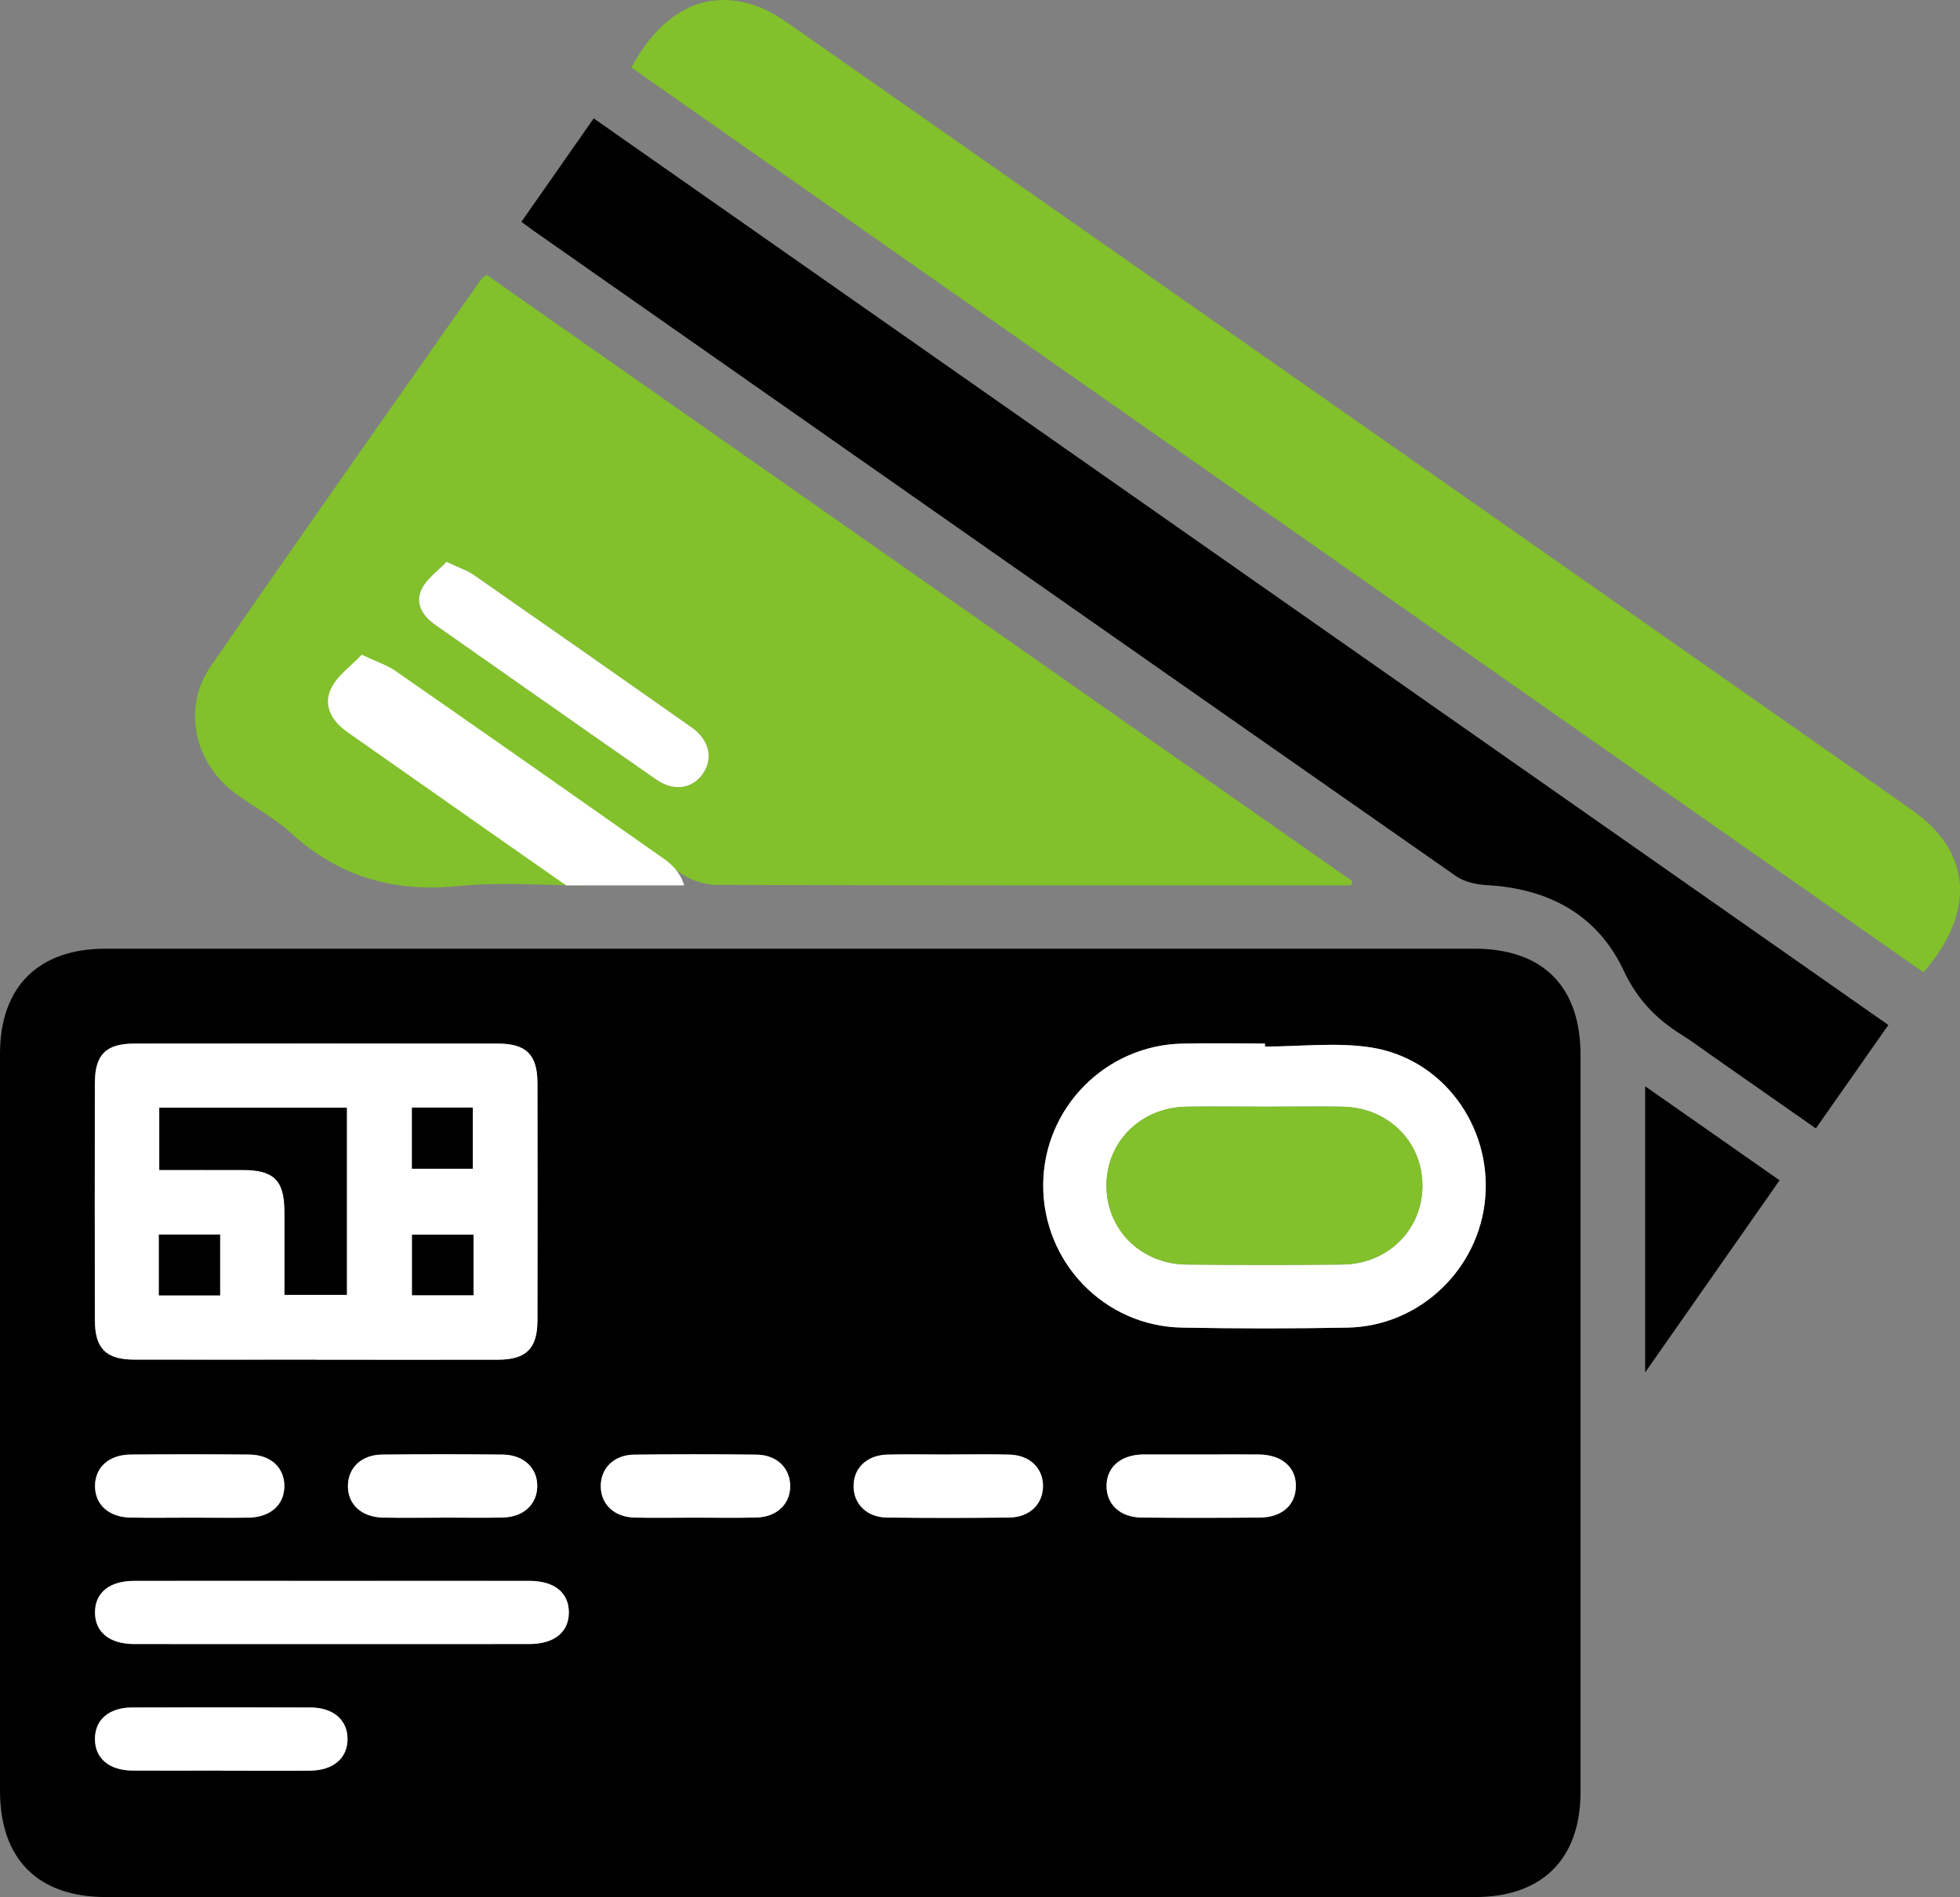 <?xml version="1.0" encoding="UTF-8"?>
<svg id="Icon" xmlns="http://www.w3.org/2000/svg" xmlns:xlink="http://www.w3.org/1999/xlink" viewBox="0 0 239.87 232.2">
  <rect x="0" y="0" width="239.87" height="232.2" fill="#808080" stroke="none"/>
  <defs>
    <style>
      .cls-1 {
        fill: none;
      }

      .cls-2 {
        fill: #fff;
      }

      .cls-3 {
        fill: #82c12b;
      }

      .cls-4 {
        clip-path: url(#clippath);
      }
    </style>
    <clipPath id="clippath">
      <rect class="cls-1" x="18.22" y="69.68" width="93.61" height="38.69"/>
    </clipPath>
  </defs>
  <g>
    <path d="M96.64,232.2c-27.88,0-55.76,0-83.65,0-8.36,0-12.99-4.64-12.99-13.03,0-30.06,0-60.13,0-90.19,0-8.19,4.69-12.86,12.91-12.86,55.84,0,111.69,0,167.53,0,8.38,0,12.99,4.62,12.99,13.03,0,30.06,0,60.13,0,90.19,0,8.2-4.69,12.86-12.91,12.86-27.96,0-55.93,0-83.89,0ZM38.69,166.42c7.41,0,14.83.01,22.24,0,3.46,0,4.82-1.37,4.83-4.84.02-9.67.02-19.35,0-29.02,0-3.47-1.36-4.82-4.84-4.83-14.83-.01-29.66-.01-44.49,0-3.47,0-4.82,1.36-4.83,4.83-.02,9.67-.02,19.35,0,29.02,0,3.47,1.36,4.82,4.83,4.83,7.41.02,14.83,0,22.24,0ZM154.81,128.1c0-.12,0-.24,0-.37-3.38,0-6.77-.07-10.15.01-9.4.22-16.94,7.91-16.99,17.26-.05,9.49,7.48,17.33,16.98,17.5,6.76.12,13.53.13,20.29,0,8.81-.18,16.11-7.17,16.83-15.92.73-8.81-5.21-17-13.97-18.37-4.23-.66-8.66-.11-12.99-.11ZM40.62,193.5c-8.06,0-16.12,0-24.18,0-3.05,0-4.82,1.45-4.82,3.86,0,2.41,1.77,3.87,4.82,3.87,16.12.01,32.24.01,48.35,0,3.04,0,4.82-1.46,4.82-3.87,0-2.41-1.77-3.86-4.82-3.86-8.06-.01-16.12,0-24.18,0ZM27.08,216.72c3.63,0,7.25.02,10.88,0,2.84-.02,4.58-1.53,4.57-3.87,0-2.34-1.74-3.85-4.58-3.86-7.25-.02-14.5-.02-21.76,0-2.86,0-4.57,1.5-4.57,3.86,0,2.35,1.73,3.84,4.58,3.86,3.63.03,7.25,0,10.88,0ZM23.42,185.76c2.34,0,4.67.03,7.01,0,2.66-.05,4.35-1.56,4.37-3.83.02-2.28-1.66-3.86-4.3-3.89-4.83-.05-9.67-.04-14.5,0-2.67.02-4.34,1.55-4.37,3.82-.02,2.28,1.66,3.84,4.3,3.89,2.5.05,5,.01,7.49.01ZM54.08,185.76c2.5,0,5,.05,7.49-.01,2.49-.06,4.13-1.59,4.18-3.77.05-2.27-1.64-3.91-4.25-3.93-4.91-.05-9.83-.05-14.75,0-2.5.03-4.12,1.58-4.17,3.77-.05,2.28,1.63,3.88,4.25,3.94,2.42.05,4.83.01,7.25.01ZM84.89,185.76c2.58,0,5.16.06,7.73-.02,2.46-.07,4.09-1.68,4.07-3.87-.02-2.19-1.64-3.79-4.12-3.82-5-.06-9.99-.06-14.99,0-2.47.03-4.08,1.67-4.07,3.87.01,2.2,1.63,3.76,4.11,3.83,2.42.07,4.83.01,7.25.01ZM116.08,178.03c-2.5,0-5-.05-7.49.01-2.48.07-4.1,1.63-4.11,3.83-.01,2.19,1.61,3.84,4.07,3.87,4.99.07,9.99.06,14.99,0,2.47-.03,4.1-1.64,4.12-3.83.01-2.2-1.61-3.8-4.07-3.87-2.5-.07-5-.02-7.49-.02ZM147.06,178.03c-2.34,0-4.67,0-7.01,0-.08,0-.16,0-.24,0-2.68.08-4.35,1.54-4.38,3.81-.03,2.28,1.65,3.88,4.28,3.91,4.83.05,9.67.04,14.5,0,2.68-.02,4.35-1.53,4.39-3.81.03-2.35-1.71-3.87-4.52-3.91-2.34-.03-4.67,0-7.01,0Z"/>
    <path class="cls-3" d="M165.35,108.37h-2.38c-25.06,0-50.12.02-75.18-.06-1.48,0-3.18-.53-4.4-1.36-11.15-7.67-22.21-15.46-33.3-23.21-.79-.55-1.58-1.15-2.47-1.49-1.8-.7-3.38-.17-4.45,1.4-1.07,1.57-.99,3.23.3,4.66.58.65,1.34,1.15,2.07,1.65,7.85,5.5,15.7,10.99,23.55,16.49.69.49,1.36,1.02,2.54,1.91-5.57,0-10.57-.41-15.48.09-7.9.81-14.64-1.11-20.53-6.48-2.06-1.89-4.62-3.22-6.88-4.91-4.97-3.71-6.45-10.43-2.96-15.49,10.92-15.85,22.03-31.57,33.07-47.34.13-.18.35-.3.7-.59,35.31,24.74,70.64,49.48,105.97,74.23-.06.16-.12.33-.17.49ZM54.64,68.77c-1.06,1.12-2.41,2.05-3.03,3.33-.85,1.73.11,3.28,1.62,4.35,9.02,6.34,18.03,12.67,27.08,18.96,2.18,1.51,4.44,1.15,5.73-.74,1.27-1.84.76-4.11-1.39-5.63-8.88-6.25-17.77-12.48-26.69-18.68-.83-.58-1.84-.89-3.32-1.59Z"/>
    <path class="cls-3" d="M77.26,8.26c3.75-6.84,8.9-9.53,14.81-7.7,1.5.46,2.96,1.29,4.26,2.2,45.92,32.12,91.82,64.26,137.71,96.42,7.25,5.08,7.79,12.49,1.35,19.83C182.68,82.09,129.96,45.17,77.26,8.26Z"/>
    <path d="M231.1,125.46c-3.02,4.31-5.88,8.39-8.87,12.66-4.47-3.13-8.8-6.16-13.14-9.19-1.06-.74-2.08-1.52-3.18-2.2-3.17-1.96-5.53-4.36-7.21-7.95-3.21-6.83-9.2-10.02-16.72-10.44-1.28-.07-2.75-.38-3.77-1.09-37.69-26.32-75.34-52.7-113-79.07-.39-.28-.77-.57-1.4-1.03,2.95-4.23,5.87-8.41,8.85-12.66,52.86,37.03,105.55,73.92,158.44,110.97Z"/>
    <path d="M201.34,132.96c5.58,3.91,10.89,7.62,16.45,11.51-5.42,7.75-10.78,15.4-16.45,23.51v-35.02Z"/>
    <path class="cls-2" d="M38.69,166.42c-7.41,0-14.83.01-22.24,0-3.47,0-4.83-1.36-4.83-4.83-.02-9.67-.02-19.35,0-29.02,0-3.48,1.35-4.83,4.83-4.83,14.83-.01,29.66-.01,44.49,0,3.47,0,4.83,1.36,4.84,4.83.02,9.67.02,19.35,0,29.02,0,3.47-1.37,4.83-4.83,4.84-7.41.02-14.83,0-22.24,0ZM42.44,135.59h-22.94v7.61c3.52,0,6.88,0,10.24,0,3.78.01,5.06,1.29,5.08,5.06.01,3.43,0,6.85,0,10.23h7.62v-22.9ZM50.42,135.57v7.48h7.44v-7.48h-7.44ZM19.45,158.55h7.48v-7.44h-7.48v7.44ZM57.95,151.13h-7.52v7.4h7.52v-7.4Z"/>
    <path class="cls-2" d="M154.81,128.1c4.34,0,8.76-.55,12.99.11,8.76,1.38,14.7,9.57,13.97,18.37-.72,8.75-8.02,15.75-16.83,15.92-6.76.13-13.53.13-20.29,0-9.51-.17-17.04-8.02-16.98-17.5.05-9.36,7.59-17.04,16.99-17.26,3.38-.08,6.76-.01,10.15-.01,0,.12,0,.24,0,.37ZM154.87,135.46c-3.22,0-6.44-.04-9.65,0-5.53.08-9.74,4.2-9.81,9.53-.06,5.44,4.17,9.73,9.79,9.79,6.36.06,12.71.06,19.07,0,5.63-.06,9.87-4.33,9.81-9.77-.06-5.34-4.26-9.46-9.8-9.55-3.14-.05-6.28,0-9.41,0Z"/>
    <path class="cls-2" d="M40.62,193.5c8.06,0,16.12,0,24.18,0,3.05,0,4.82,1.45,4.82,3.86,0,2.41-1.78,3.86-4.82,3.87-16.12.01-32.24.01-48.35,0-3.05,0-4.82-1.45-4.82-3.87,0-2.42,1.76-3.86,4.82-3.86,8.06-.01,16.12,0,24.18,0Z"/>
    <path class="cls-2" d="M27.08,216.72c-3.63,0-7.25.02-10.88,0-2.85-.02-4.58-1.51-4.58-3.86,0-2.36,1.71-3.85,4.57-3.86,7.25-.02,14.5-.02,21.76,0,2.84,0,4.58,1.51,4.58,3.86,0,2.34-1.74,3.84-4.57,3.87-3.63.03-7.25,0-10.88,0Z"/>
    <path class="cls-2" d="M23.42,185.76c-2.5,0-5,.04-7.49-.01-2.64-.05-4.32-1.62-4.3-3.89.02-2.27,1.7-3.8,4.37-3.82,4.83-.04,9.67-.04,14.5,0,2.64.02,4.32,1.61,4.3,3.89-.02,2.27-1.71,3.78-4.37,3.83-2.34.04-4.67,0-7.01,0Z"/>
    <path class="cls-2" d="M54.08,185.76c-2.42,0-4.84.04-7.25-.01-2.62-.06-4.3-1.66-4.25-3.94.05-2.19,1.68-3.74,4.17-3.77,4.91-.05,9.83-.05,14.75,0,2.61.03,4.3,1.66,4.25,3.93-.05,2.18-1.69,3.71-4.18,3.77-2.5.06-5,.01-7.49.01Z"/>
    <path class="cls-2" d="M84.89,185.76c-2.42,0-4.84.05-7.25-.01-2.48-.07-4.1-1.63-4.11-3.83-.01-2.2,1.6-3.83,4.07-3.87,4.99-.06,9.99-.06,14.99,0,2.48.03,4.1,1.63,4.12,3.82.02,2.19-1.61,3.8-4.07,3.87-2.58.07-5.16.02-7.73.02Z"/>
    <path class="cls-2" d="M116.08,178.03c2.5,0,5-.05,7.49.02,2.46.07,4.09,1.67,4.07,3.87-.01,2.19-1.64,3.8-4.12,3.83-5,.06-9.99.06-14.99,0-2.46-.03-4.08-1.67-4.07-3.87.01-2.2,1.63-3.76,4.11-3.83,2.5-.07,5-.01,7.49-.01Z"/>
    <path class="cls-2" d="M147.06,178.03c2.34,0,4.67-.02,7.01,0,2.82.04,4.56,1.57,4.52,3.91-.03,2.27-1.71,3.78-4.39,3.81-4.83.04-9.67.05-14.5,0-2.63-.03-4.31-1.63-4.28-3.91.03-2.27,1.71-3.73,4.38-3.81.08,0,.16,0,.24,0,2.34,0,4.67,0,7.01,0Z"/>
    <path class="cls-2" d="M54.64,68.77c1.48.7,2.49,1.02,3.32,1.59,8.91,6.2,17.81,12.43,26.69,18.68,2.15,1.52,2.66,3.79,1.39,5.63-1.3,1.89-3.56,2.25-5.73.74-9.05-6.29-18.06-12.63-27.08-18.96-1.52-1.06-2.47-2.62-1.62-4.35.63-1.28,1.98-2.21,3.03-3.33Z"/>
    <path d="M42.44,135.59v22.9h-7.62c0-3.38.01-6.8,0-10.23-.01-3.77-1.29-5.05-5.08-5.06-3.36-.01-6.73,0-10.24,0v-7.61h22.94Z"/>
    <path d="M50.42,135.57h7.44v7.48h-7.44v-7.48Z"/>
    <path d="M19.45,158.55v-7.44h7.48v7.44h-7.48Z"/>
    <path d="M57.95,151.13v7.4h-7.52v-7.4h7.52Z"/>
    <path class="cls-3" d="M154.87,135.46c3.14,0,6.28-.04,9.41,0,5.54.08,9.74,4.21,9.8,9.55.06,5.44-4.17,9.72-9.81,9.77-6.36.06-12.71.06-19.07,0-5.62-.06-9.86-4.35-9.79-9.79.06-5.33,4.27-9.45,9.81-9.53,3.22-.05,6.44,0,9.65,0Z"/>
  </g>
  <g class="cls-4">
    <path class="cls-2" d="M44.28,80.14c1.83.87,3.07,1.26,4.1,1.97,11,7.65,21.98,15.34,32.93,23.05,2.66,1.87,3.28,4.68,1.72,6.95-1.6,2.33-4.39,2.78-7.08.91-11.16-7.77-22.29-15.58-33.42-23.4-1.87-1.31-3.05-3.23-2-5.37.77-1.58,2.44-2.73,3.74-4.11Z"/>
  </g>
</svg>